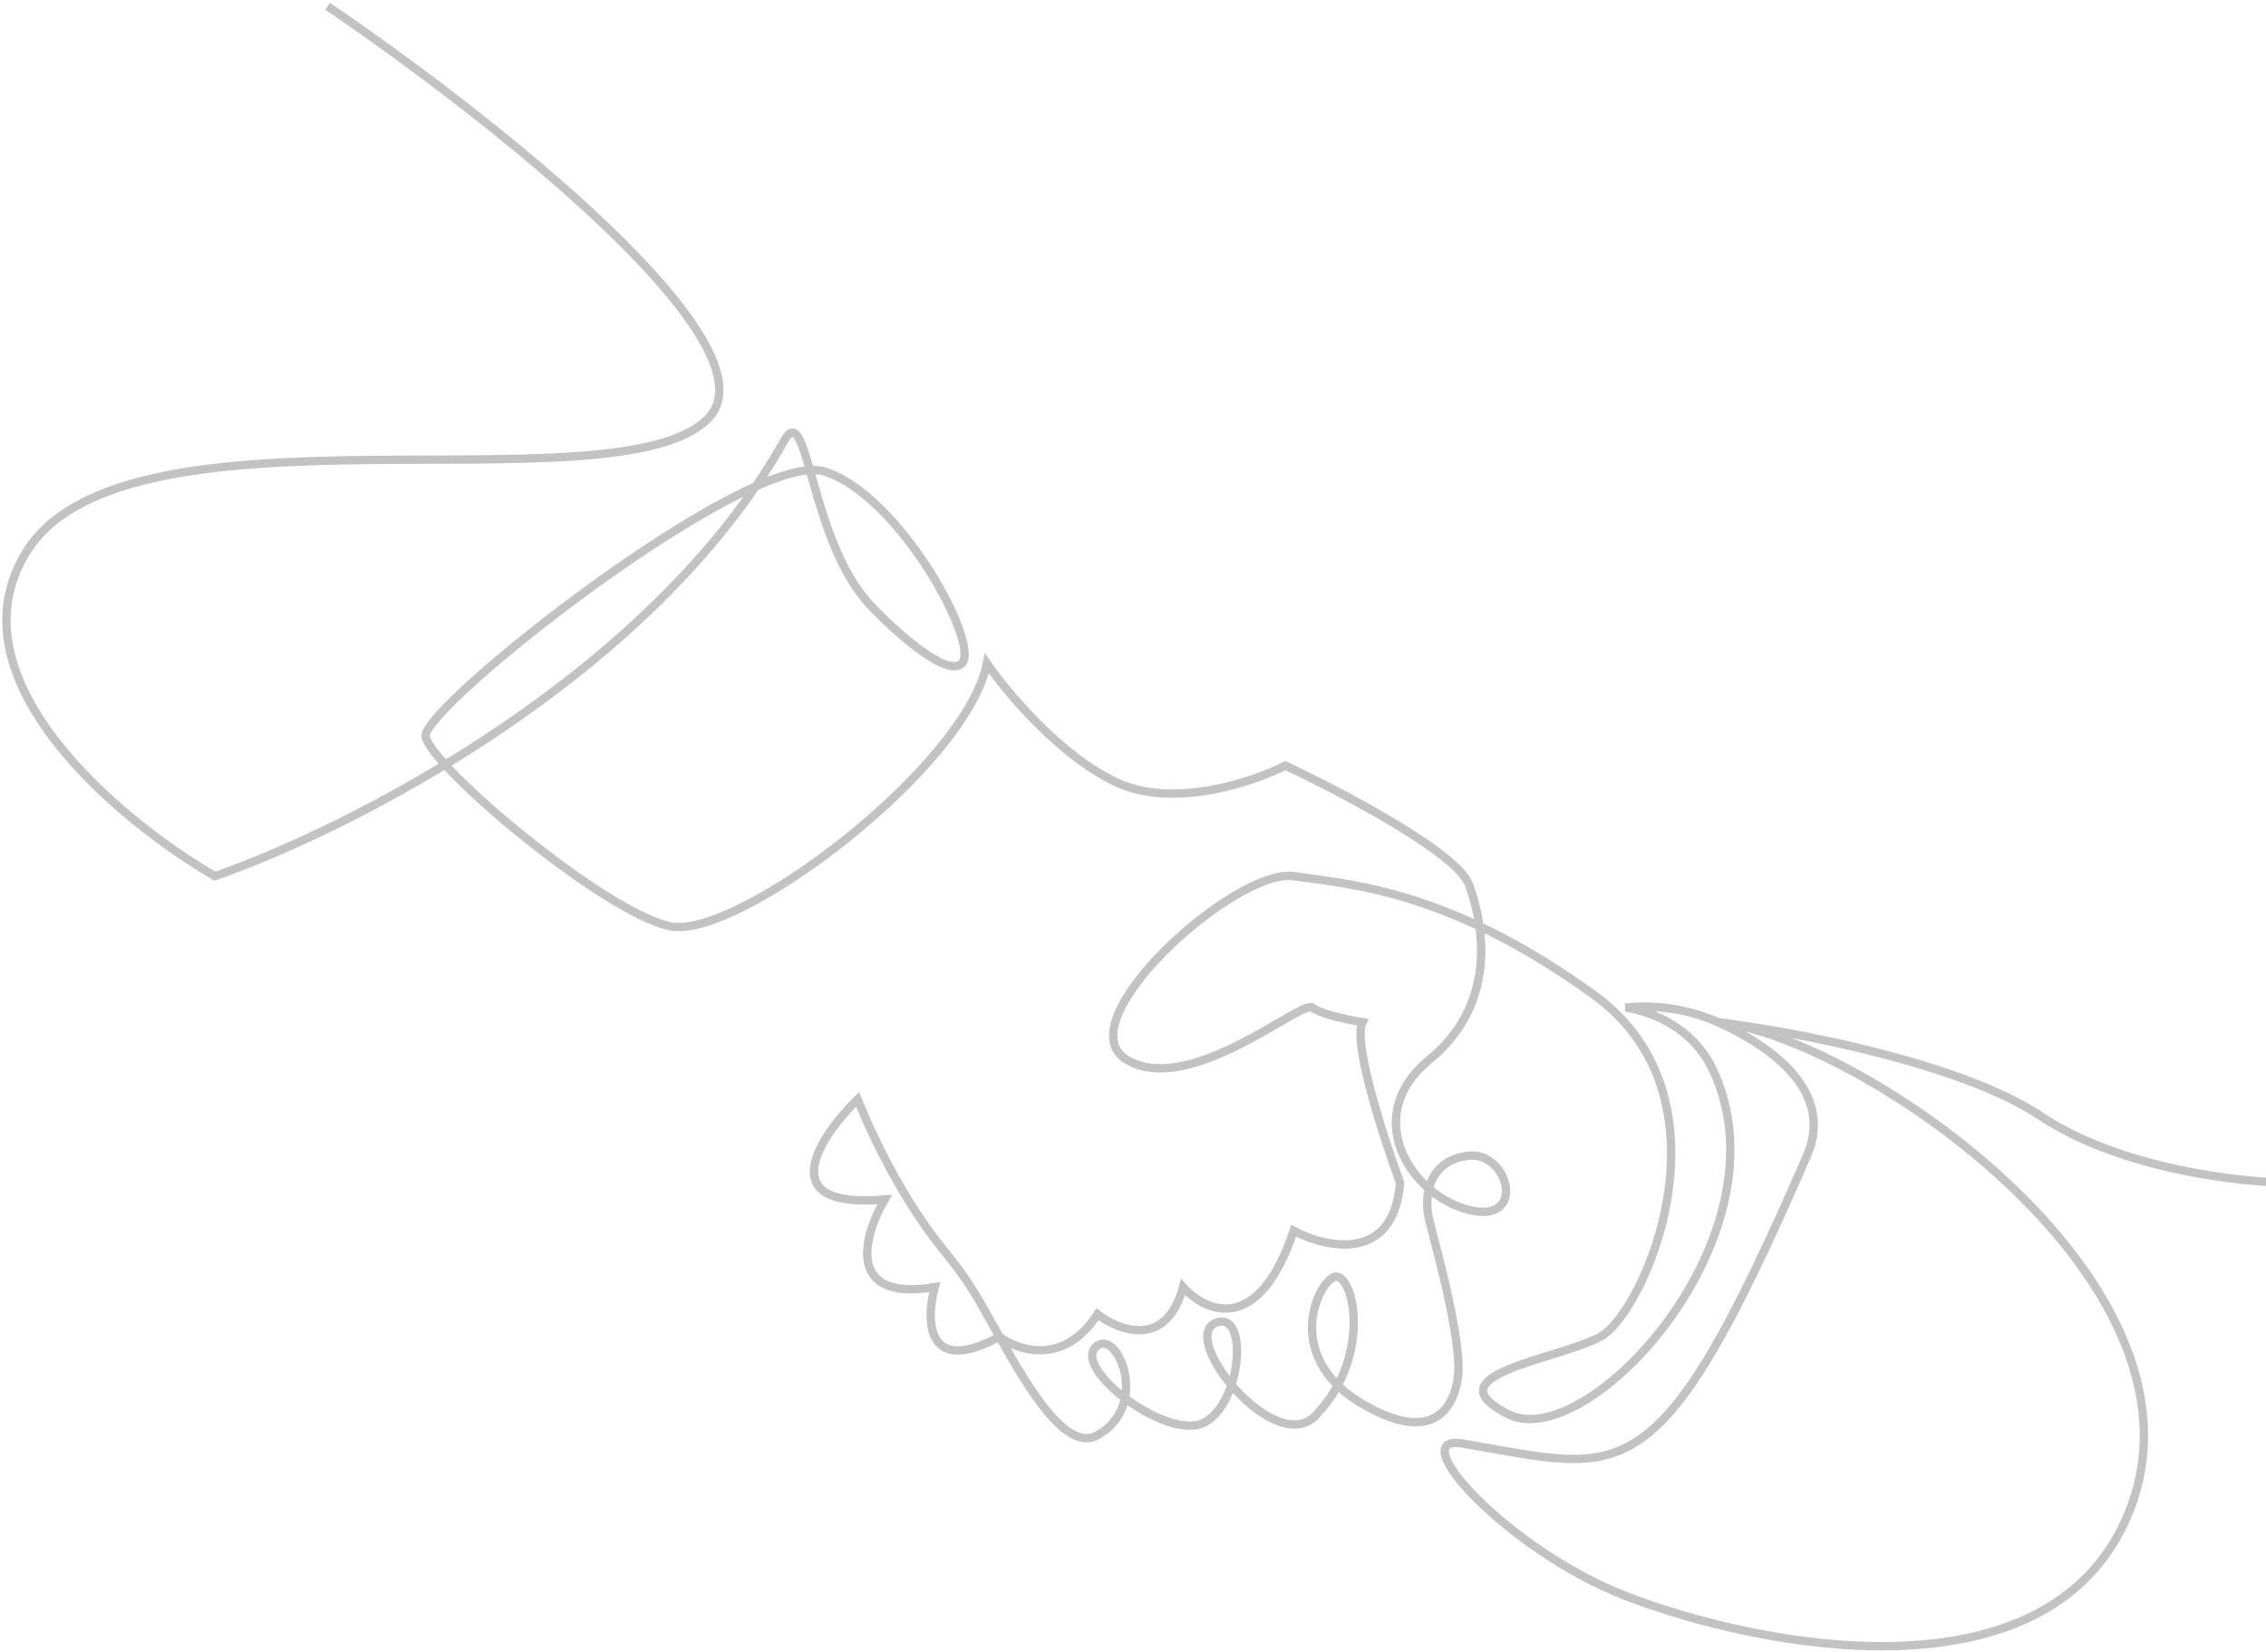 <?xml version="1.0" encoding="UTF-8"?> <svg xmlns="http://www.w3.org/2000/svg" width="543" height="396" viewBox="0 0 543 396" fill="none"><path d="M78.5 1.5C116.333 27.167 187.5 82.9 169.5 100.5C147 122.5 30.5 94 6.5 132C-12.7 162.4 28.5 196.667 51.5 210C83.667 198.833 156 162.3 188 105.5C193.634 95.5 194 129.5 208.5 145C214.333 151.167 226.9 162.6 230.5 159C235 154.5 215.5 118.5 197.5 113C179.5 107.5 101 169.5 102 176.5C103 183.5 144.5 218.5 160.5 222C176.5 225.5 231.5 184 236.5 159C241.167 165.833 253.9 181.1 267.5 187.5C281.1 193.9 300.167 187.5 308 183.5C321.5 189.833 349.2 204.4 352 212C355.5 221.5 359 240.5 342.5 254C326 267.5 338 286.5 352 290C366 293.5 361.5 276 352 277C342.5 278 341 286.5 342.5 292.5C344 298.5 349.5 318 349.5 328C349.5 332.5 347 348.5 326.5 336.5C306 324.5 317 305 320.5 306C325 307.286 328 326 315.5 339C306 350 282 320.406 291.5 317C299.291 314.206 297.5 336.5 288.5 341C279.5 345.5 256.037 327.374 263 322.5C268 319 275.5 337 263 344C255.769 348.049 247.033 333.862 239.5 320.406M239.5 320.406C234.011 310.602 232.5 307.5 226 299.5C216.935 288.343 209.833 274.167 205.5 263.5C196.333 272.5 184.8 289.9 212 287.5C207 296 202.4 312.1 224 308.5C221.833 316.438 221.9 329.932 239.5 320.406ZM239.5 320.406C244 323.771 255 327.4 263 315C268.167 319 279.5 323.3 283.5 308.5C288.833 314.5 301.6 320.2 310 295C317.85 299.167 333.94 302.7 335.5 283.5C331.5 272.667 324.1 249.8 326.5 245C323.333 244.5 316.5 243.1 314.5 241.5C312 239.5 285 263 270 254C255 245 296 208 310 210C324 212 347.5 213.5 382 238.5C416.5 263.5 394 314.813 383.5 320.406C373 326 342.5 329.5 361.5 339C380.5 348.5 429 296 410.5 256.5C404.177 243 389.5 241.5 389.5 241.5C395.271 240.843 403.725 241.434 411.671 245M411.671 245C421.854 249.57 440.188 260.428 433 277C397 360 389.5 352.5 350.5 346C335.704 343.534 361.5 371.652 389.5 382.5C421.333 394.833 489.9 408.4 509.5 364C534 308.5 445.843 248.5 411.671 245ZM411.671 245C429.448 247.167 469.8 254.7 489 267.5C508.2 280.3 537.333 283.5 549.5 283.5" stroke="#C2C2C2" stroke-width="2"></path></svg> 